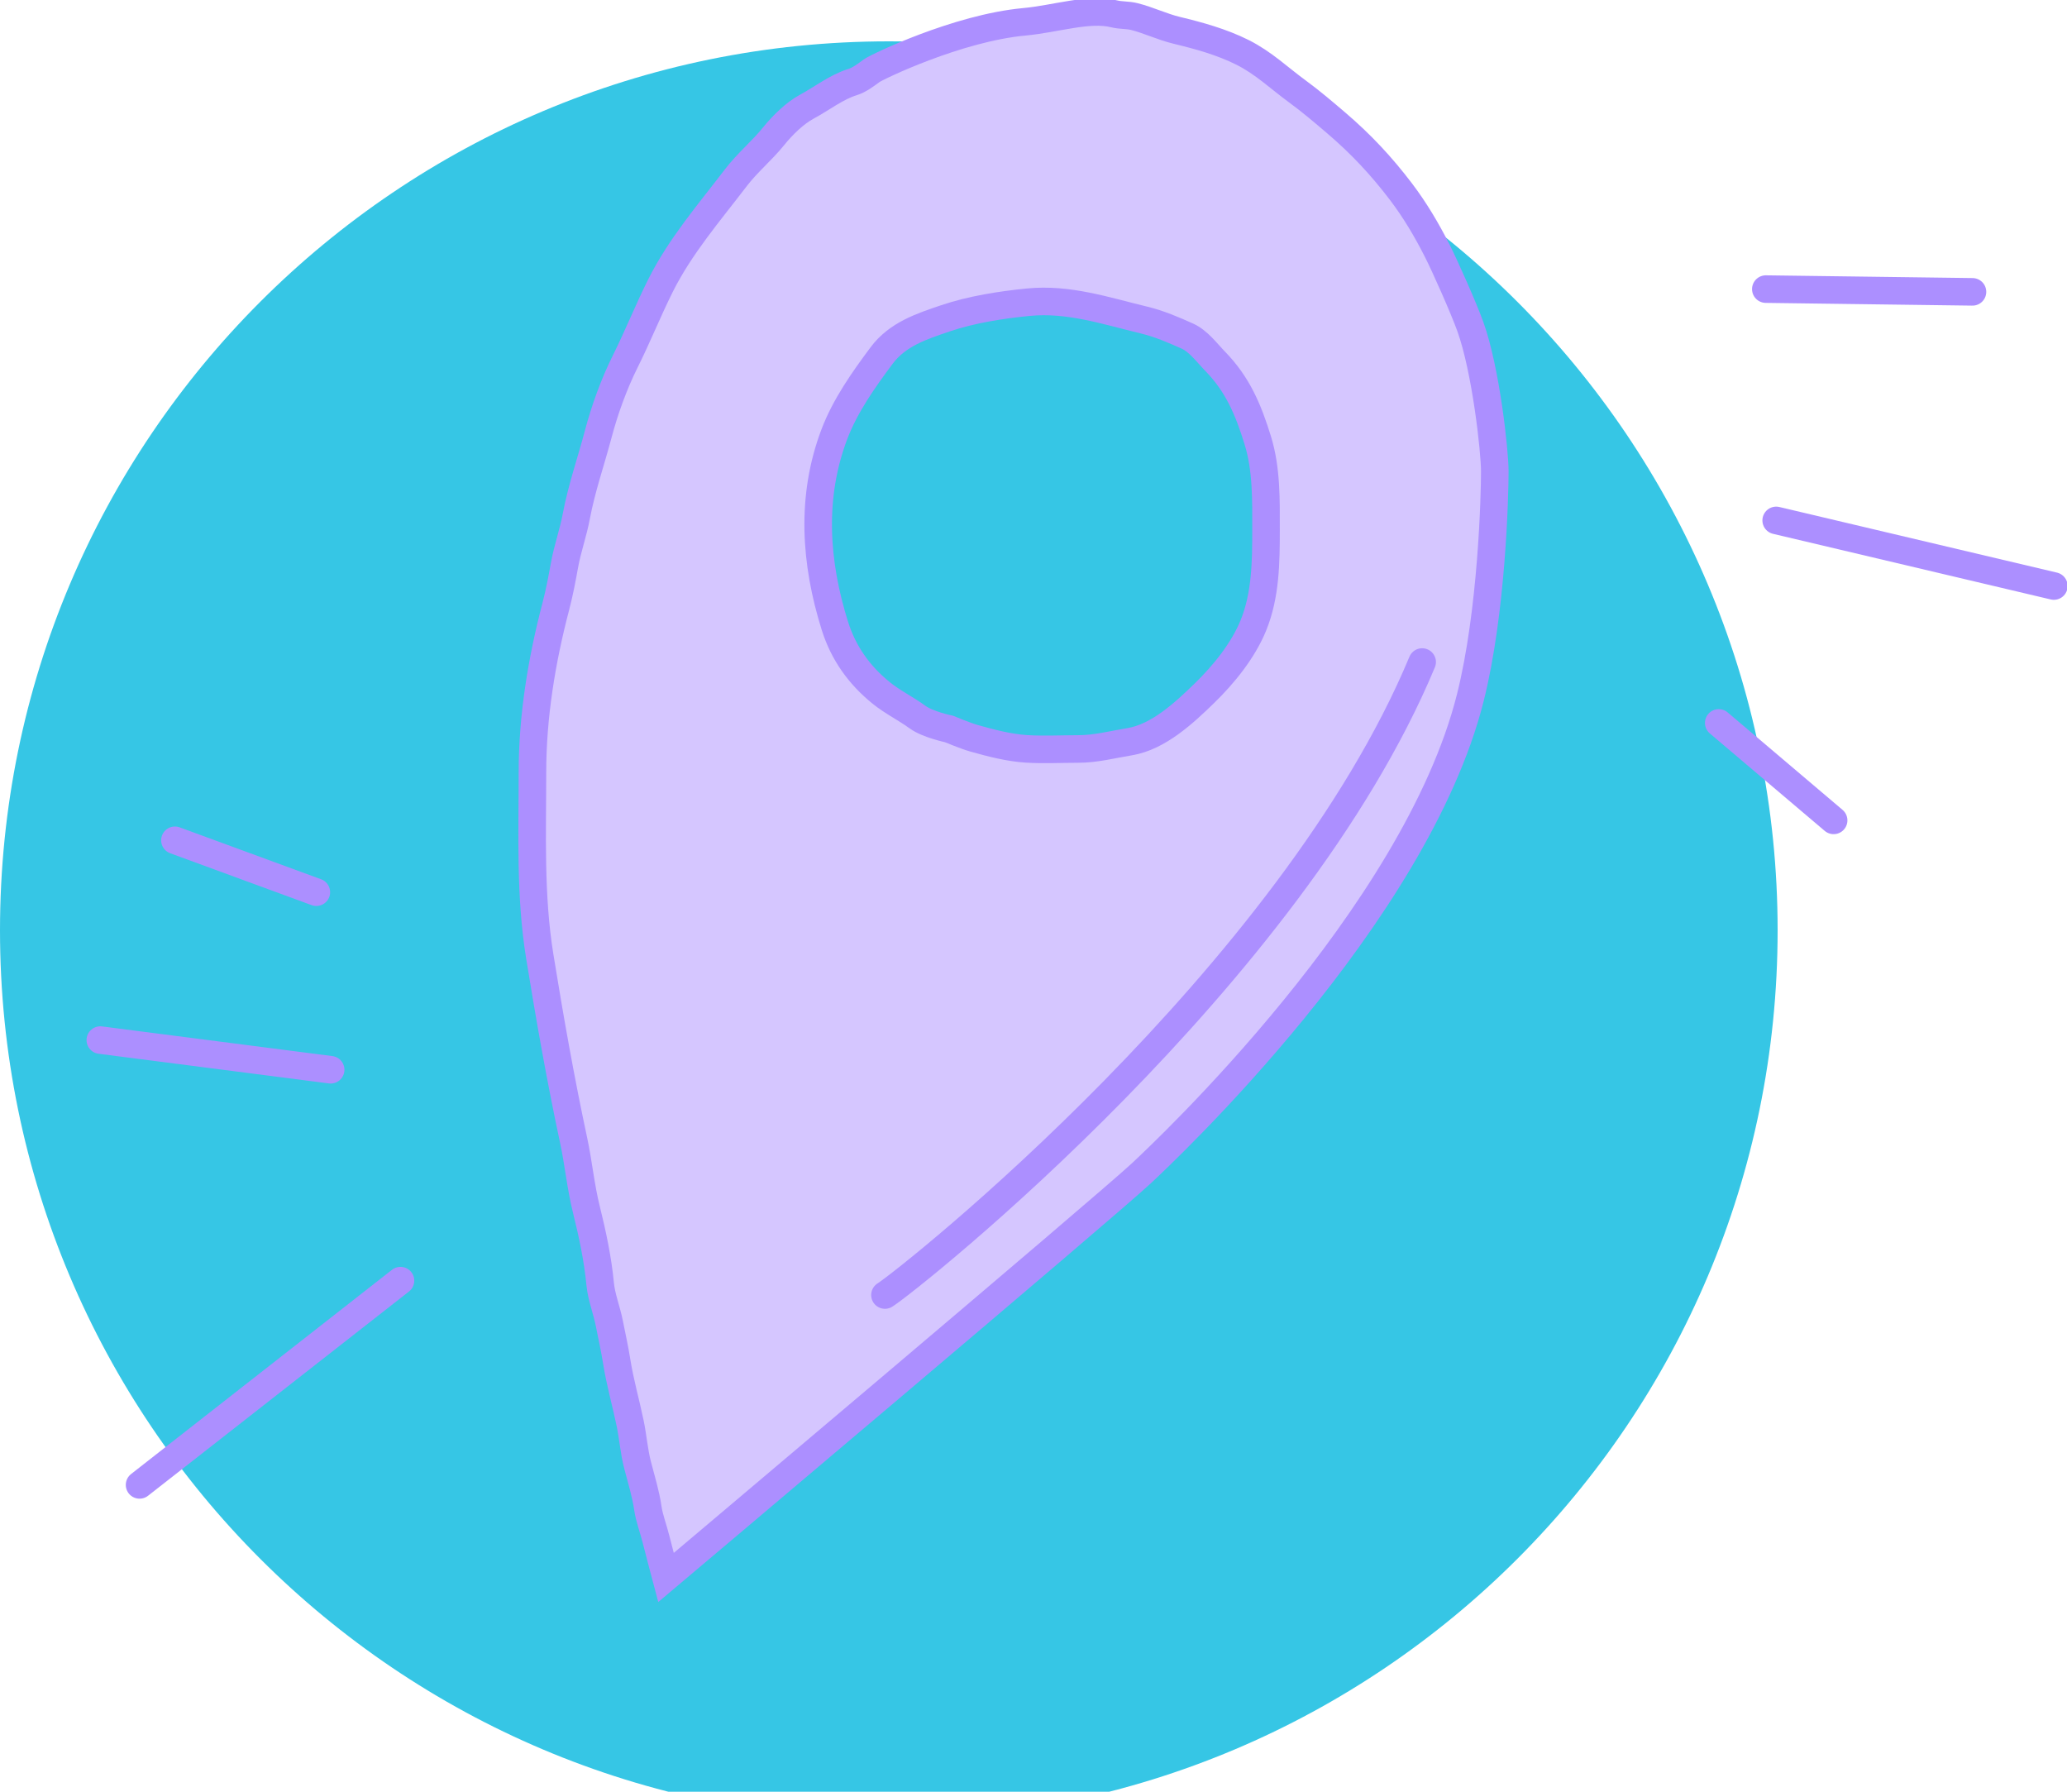 <svg width="150" height="130" viewBox="0 0 150 130" fill="none" xmlns="http://www.w3.org/2000/svg">
<g clip-path="url(#clip0_2297_3116)">
<path d="M129 67.5C129 103.122 100.122 132 64.5 132C28.878 132 0 103.122 0 67.5C0 31.878 28.878 3 64.5 3C100.122 3 129 31.878 129 67.5Z" fill="#36C6E5"/>
<path d="M128.144 20.976L143.141 21.175" stroke="#AC8FFF" stroke-width="2" stroke-linecap="round"/>
<path d="M128.896 37.759L149.047 42.52" stroke="#AC8FFF" stroke-width="2" stroke-linecap="round"/>
<path d="M124.727 52.452L133.065 59.523" stroke="#AC8FFF" stroke-width="2" stroke-linecap="round"/>
<path d="M29.063 92.919L10.128 107.738" stroke="#AC8FFF" stroke-width="2" stroke-linecap="round"/>
<path d="M23.995 77.617L7.28 75.464" stroke="#AC8FFF" stroke-width="2" stroke-linecap="round"/>
<path d="M22.957 64.734L12.694 60.968" stroke="#AC8FFF" stroke-width="2" stroke-linecap="round"/>
<path d="M63.26 5.127C63.626 4.859 69.484 2.03 74.332 1.583C76.624 1.371 79.029 0.548 80.853 1.004C81.335 1.124 81.83 1.079 82.32 1.203C83.365 1.468 84.34 1.946 85.389 2.199C87.005 2.588 88.659 3.045 90.154 3.792C91.701 4.566 92.81 5.655 94.167 6.646C95.145 7.362 96.063 8.146 96.984 8.933C98.78 10.468 100.253 12.047 101.676 13.919C102.693 15.259 103.543 16.701 104.301 18.198C104.866 19.311 106.207 22.323 106.699 23.69C107.834 26.845 108.476 32.738 108.476 34.204C108.476 35.913 108.273 44.369 106.699 50.624C102.705 66.494 84.494 83.567 82.854 85.105L82.852 85.107C80.26 87.537 48.331 114.456 48.331 114.456C48.331 114.456 47.812 112.504 47.601 111.661C47.417 110.927 47.114 110.135 47.011 109.411C46.864 108.386 46.527 107.299 46.266 106.291C46.011 105.309 45.939 104.289 45.735 103.296C45.425 101.792 44.993 100.299 44.754 98.782C44.606 97.848 44.399 96.929 44.215 96.001C44.026 95.047 43.641 94.102 43.551 93.139C43.389 91.395 42.982 89.474 42.556 87.769C42.138 86.101 41.985 84.405 41.626 82.732C40.677 78.303 39.893 73.855 39.17 69.388C38.453 64.961 38.639 60.514 38.639 56.037C38.639 51.993 39.308 47.908 40.335 43.999C40.592 43.021 40.783 42.016 40.962 41.019C41.181 39.807 41.599 38.658 41.825 37.449C42.203 35.431 42.895 33.459 43.419 31.475C43.873 29.752 44.567 27.835 45.366 26.238C46.273 24.422 47.025 22.536 47.933 20.72C49.362 17.861 51.479 15.411 53.406 12.887C54.226 11.812 55.293 10.937 56.135 9.892C56.769 9.105 57.668 8.214 58.554 7.738C59.626 7.162 60.709 6.309 61.874 5.953C62.359 5.805 62.855 5.425 63.26 5.127Z" fill="#D5C6FF" stroke="#AC8FFF" stroke-width="2" stroke-linecap="round"/>
<path d="M66.582 52.028C67.33 52.572 68.865 52.891 68.865 52.891C68.865 52.891 70.091 53.399 70.666 53.561C71.899 53.91 73.218 54.256 74.501 54.335C75.736 54.412 76.995 54.343 78.233 54.343C79.526 54.343 80.712 54.023 81.98 53.815C84.07 53.47 85.949 51.71 87.395 50.306C88.804 48.939 90.206 47.211 90.952 45.387C91.85 43.191 91.874 40.777 91.874 38.456C91.874 36.285 91.924 34.047 91.274 31.946C90.591 29.736 89.826 27.899 88.186 26.216C87.596 25.612 86.972 24.751 86.18 24.393C85.158 23.932 84.117 23.486 83.019 23.221C80.219 22.546 77.538 21.637 74.61 21.927C72.638 22.122 70.498 22.459 68.624 23.091C66.875 23.681 65.126 24.256 63.977 25.797C62.668 27.55 61.331 29.444 60.552 31.497C58.823 36.054 59.139 40.8 60.589 45.416C61.202 47.368 62.341 48.977 63.948 50.277C64.777 50.948 65.727 51.404 66.582 52.028Z" fill="#36C6E5" stroke="#AC8FFF" stroke-width="2" stroke-linecap="round"/>
<path d="M64.22 93.961C66.106 92.762 93.701 70.816 103.205 48.034" stroke="#AC8FFF" stroke-width="2" stroke-linecap="round"/>
</g>
<defs>
<clipPath id="clip0_2297_3116">
<rect width="150" height="130" fill="white"/>
</clipPath>
</defs>
</svg>
